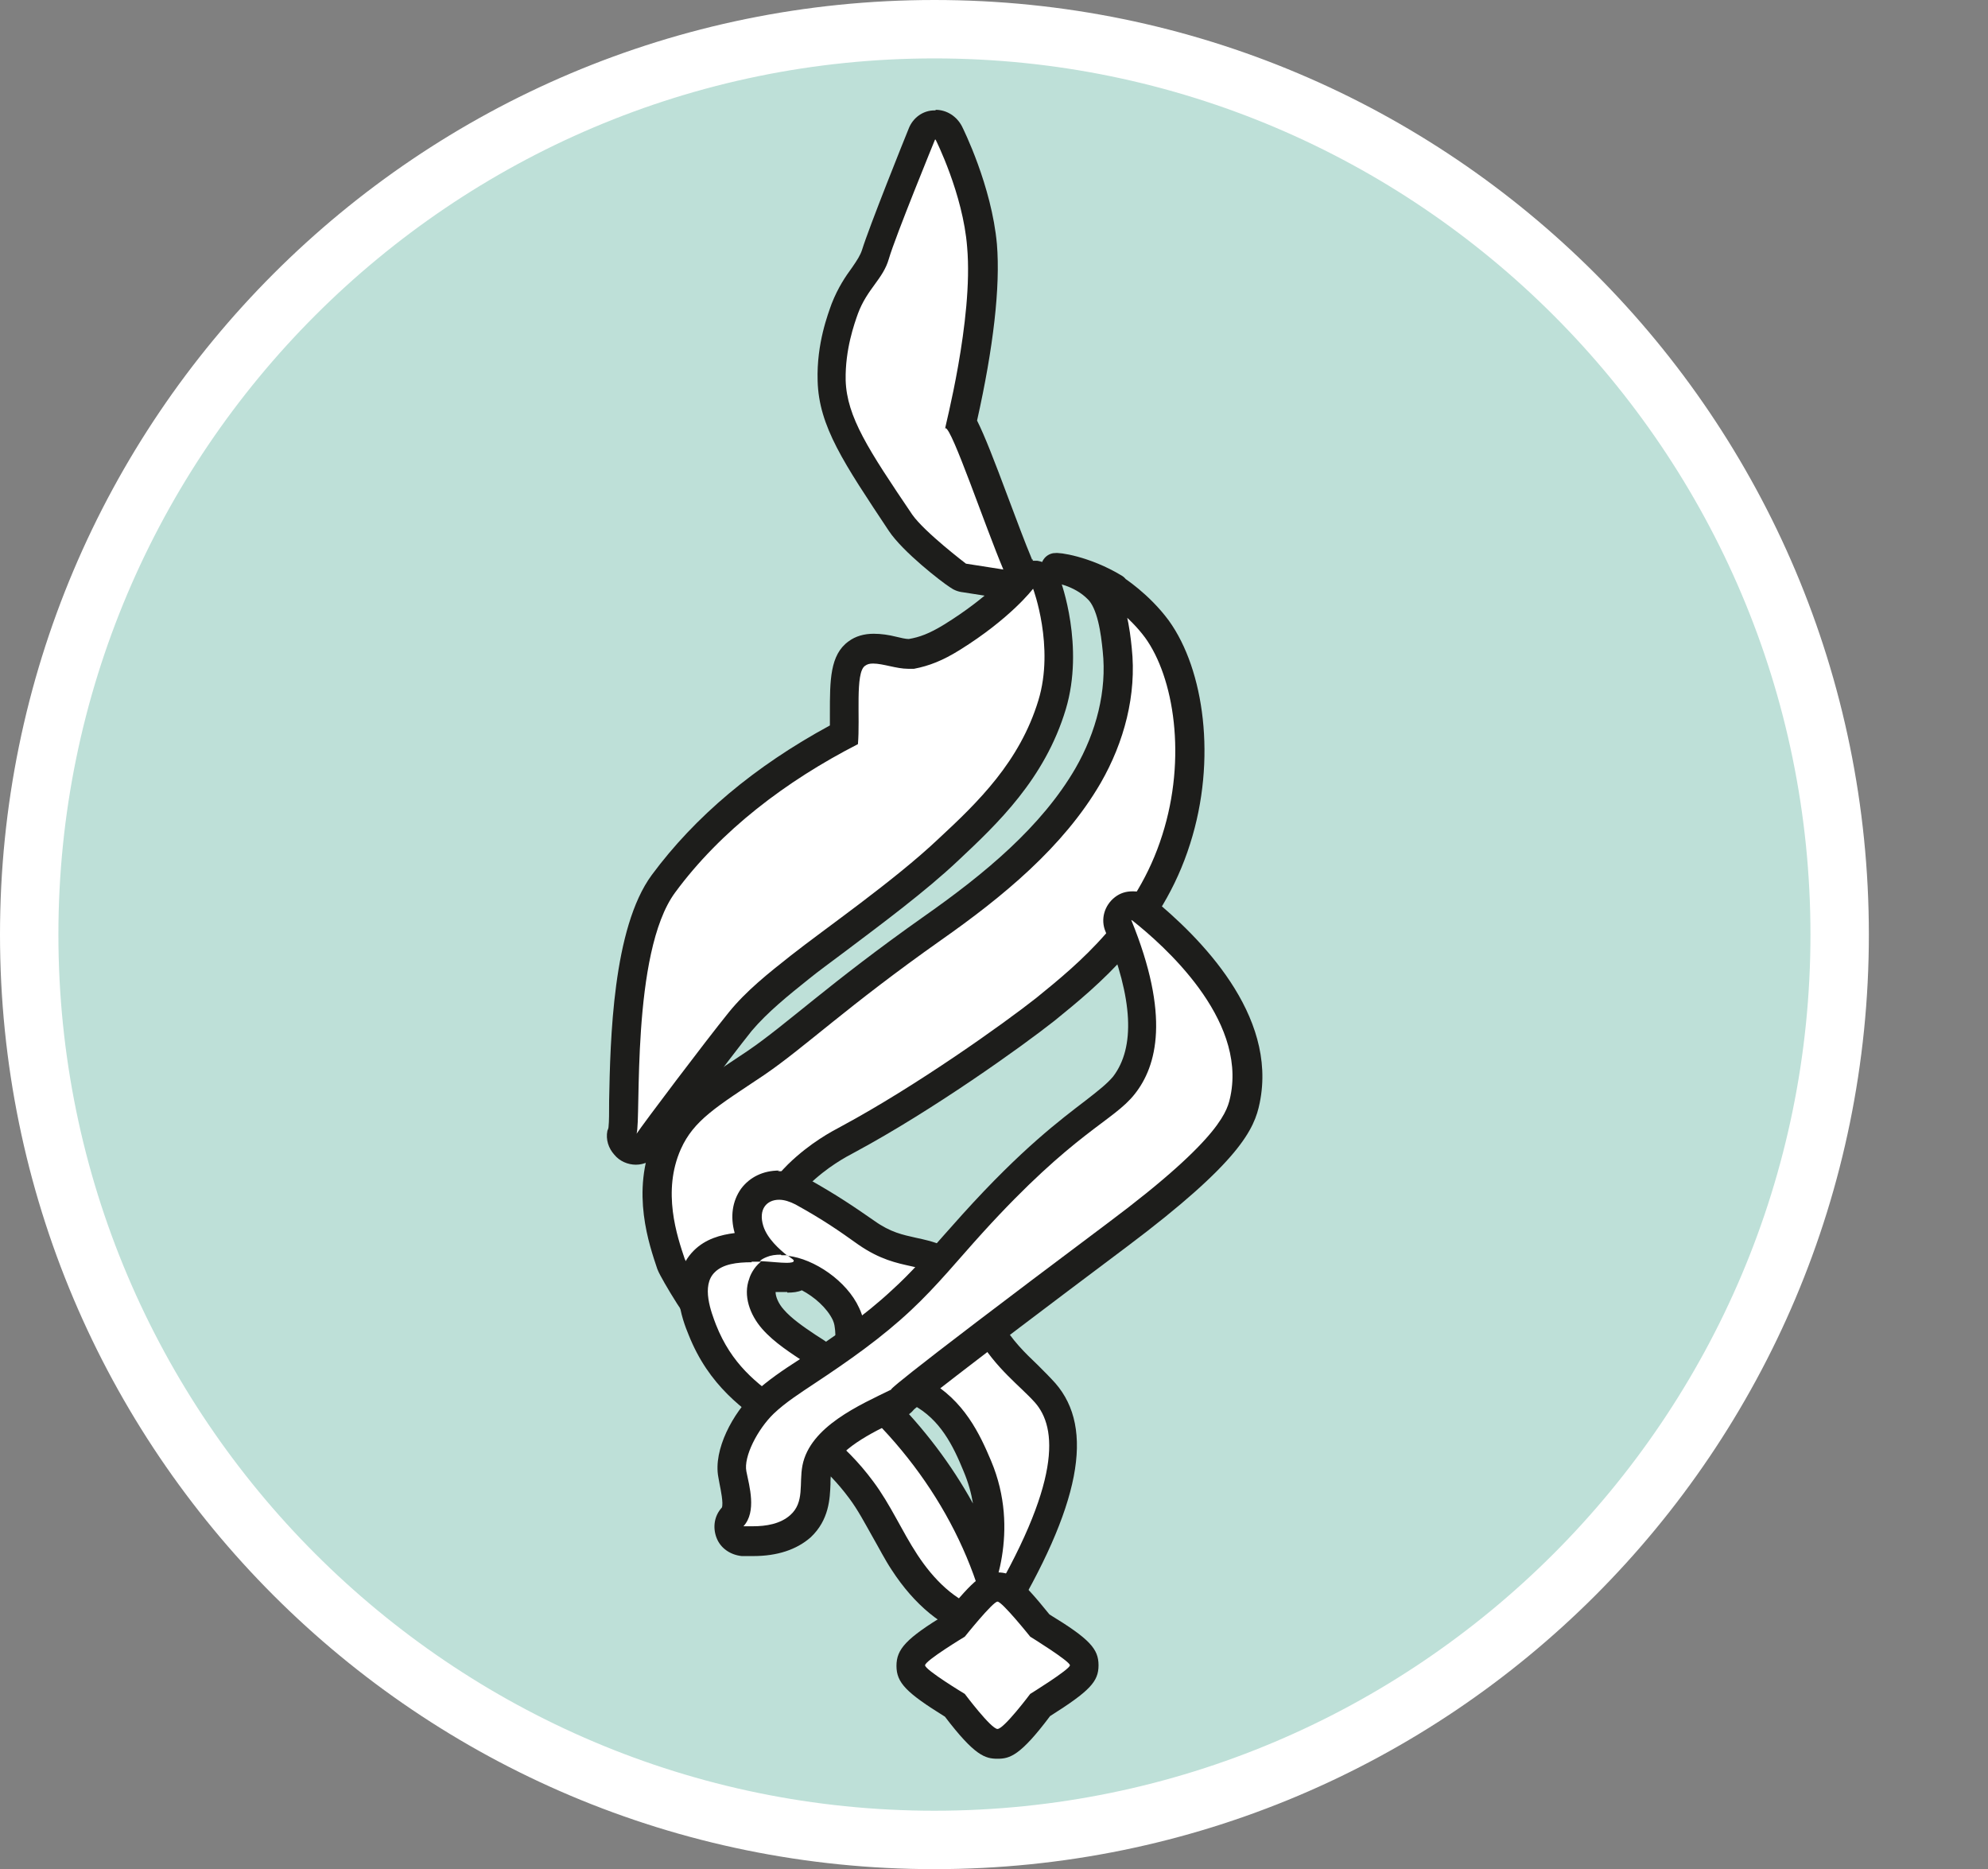 <?xml version="1.0" encoding="UTF-8"?><svg id="uuid-e2f73b64-7173-413a-a67d-1e99530ec9d8" xmlns="http://www.w3.org/2000/svg" width="34.04" height="32" viewBox="0 0 34.04 32"><rect x="0" y="0" width="34.04" height="32" fill="#808080" stroke="none"/><defs><style>.uuid-82958543-6573-4757-bcd7-e0b5e7a80997{fill:#1d1d1b;}.uuid-70906be8-e650-410d-86b8-a5c307c21619,.uuid-0a5274ee-41ed-4f0e-9774-568e2d4a885a{fill:#fff;}.uuid-0190328c-7b78-4696-83bd-0dc7a9590245{fill:none;}.uuid-0c8971a8-8f3d-4e63-971f-2fd5b5023b88{fill:#bee0d8;}.uuid-0a5274ee-41ed-4f0e-9774-568e2d4a885a{stroke:#1d1d1b;stroke-linejoin:round;stroke-width:.5px;}</style></defs><path class="uuid-0c8971a8-8f3d-4e63-971f-2fd5b5023b88" d="M16,31.5C7.45,31.5.5,24.55.5,16S7.45.5,16,.5s15.5,6.95,15.5,15.5-6.95,15.5-15.5,15.5Z"/><path class="uuid-70906be8-e650-410d-86b8-a5c307c21619" d="M16,1c8.27,0,15,6.73,15,15s-6.73,15-15,15S1,24.27,1,16,7.73,1,16,1M16,0C7.16,0,0,7.16,0,16s7.16,16,16,16,16-7.16,16-16S24.84,0,16,0h0Z"/><rect class="uuid-0190328c-7b78-4696-83bd-0dc7a9590245" x="3.7" y="6.94" width="23.22" height="6.67"/><rect class="uuid-0190328c-7b78-4696-83bd-0dc7a9590245" x="3.7" y="13.61" width="23.22" height="11.07"/><path class="uuid-70906be8-e650-410d-86b8-a5c307c21619" d="M16.51,9.89s-.08-.02-.11-.05c-.08-.06-.75-.57-.98-.9-.77-1.15-1.16-1.73-1.18-2.43-.01-.59.17-1.07.22-1.23.09-.24.21-.41.32-.56.09-.13.17-.23.21-.37.12-.39.77-1.99.79-2.06.04-.09.12-.15.22-.16h.01c.09,0,.18.05.22.14.02.04.49.98.57,1.93.06.72-.06,1.77-.35,3.04.11.19.26.58.57,1.39.14.38.28.75.39,1.01.03.08.02.18-.03.25-.05.06-.12.1-.2.1-.01,0-.68-.1-.68-.1Z"/><path class="uuid-82958543-6573-4757-bcd7-e0b5e7a80997" d="M16.02,2.39s.47.93.54,1.84c.11,1.24-.39,3.12-.38,3.12,0,0,0,0,0-.01,0,0,0-.01.01-.01.11,0,.67,1.66.99,2.42l-.64-.1s-.71-.54-.92-.84c-.75-1.11-1.12-1.67-1.14-2.3-.01-.53.15-.97.21-1.14.16-.43.43-.59.53-.94.11-.38.79-2.04.79-2.04M16.02,1.89s-.01,0-.02,0c-.2,0-.37.13-.44.31-.07.17-.68,1.69-.8,2.08-.03.09-.08.17-.17.3-.11.15-.24.34-.35.62-.06.17-.26.68-.24,1.32.02.78.45,1.41,1.22,2.57.24.36.9.87,1.04.96.07.05.14.08.23.09l.64.1s.05,0,.07,0c.15,0,.3-.07.39-.19.11-.14.14-.33.07-.5-.11-.26-.25-.64-.39-1.01-.25-.67-.41-1.08-.54-1.34.28-1.25.4-2.29.34-3.02-.09-1-.58-1.98-.6-2.02-.09-.17-.26-.28-.45-.28h0Z"/><path class="uuid-70906be8-e650-410d-86b8-a5c307c21619" d="M10.89,19.68c-.09,0-.18-.05-.22-.13-.03-.06-.03-.14,0-.21.01-.08.01-.25.02-.49.02-1,.05-2.86.68-3.71.73-1,1.77-1.85,3.09-2.55,0-.11,0-.24,0-.36,0-.56,0-.88.21-1.03.08-.05.17-.08.28-.08s.22.02.33.05c.1.02.2.04.27.04.3-.05.5-.13.75-.29.81-.51,1.19-.98,1.19-.98.05-.06.12-.1.2-.1.01,0,.03,0,.04,0,.09.01.16.08.2.16.02.04.39,1.08.09,2.06-.34,1.14-1.14,1.88-1.77,2.48-.55.52-1.31,1.08-1.92,1.54-.25.18-.46.35-.63.48-.36.29-.74.58-1.02.93-.41.51-1.41,1.84-1.56,2.05-.01.02-.02.04-.03.05-.05.05-.12.09-.19.09h0Z"/><path class="uuid-82958543-6573-4757-bcd7-e0b5e7a80997" d="M17.69,10.08s.37.99.09,1.91c-.32,1.05-1.03,1.74-1.71,2.37-.76.72-1.96,1.55-2.53,2-.38.3-.76.6-1.06.97-.42.52-1.46,1.9-1.58,2.08.08-.25-.1-3.1.66-4.13.78-1.06,1.9-1.91,3.13-2.54.04-.45-.05-1.22.12-1.34.04-.03.08-.04.14-.04.17,0,.4.09.6.09.03,0,.07,0,.1,0,.26-.05.49-.14.78-.32.87-.54,1.25-1.04,1.25-1.04M10.91,19.41s0,.01,0,.01c0,0,0,0,0,0,0,0,0,0,.01-.02M17.69,9.58c-.15,0-.3.07-.39.19-.01.02-.37.45-1.13.92-.26.16-.43.22-.61.25-.05,0-.14-.02-.22-.04-.12-.03-.25-.05-.38-.05-.16,0-.31.04-.43.13-.32.23-.32.67-.32,1.23,0,.07,0,.14,0,.21-1.29.7-2.31,1.56-3.05,2.56-.67.91-.71,2.83-.73,3.86,0,.21,0,.36-.01.45,0,.02-.01.05-.02.07-.03.15.02.3.12.41.09.11.23.17.37.17s.29-.07.38-.18c.02-.02.04-.05.06-.08.17-.23,1.14-1.53,1.54-2.03.27-.32.63-.61.98-.89.16-.13.38-.29.62-.47.61-.46,1.38-1.03,1.94-1.56.66-.62,1.48-1.39,1.84-2.59.32-1.07-.08-2.18-.1-2.22-.06-.17-.21-.29-.39-.32-.03,0-.05,0-.08,0h0Z"/><path class="uuid-0a5274ee-41ed-4f0e-9774-568e2d4a885a" d="M19.08,10.07c-.51-.31-1.01-.37-1.01-.35,0,.01.43.05.74.37.23.23.29.73.32,1.03.08.74-.12,1.5-.5,2.16-.61,1.05-1.62,1.88-2.66,2.61-1.63,1.15-2.34,1.84-3.03,2.31-.79.53-1.25.79-1.51,1.37-.37.83-.07,1.68.06,2.07.04.11.57,1.01.69,1.01s.22-.4.63-1.24c.22-.45.44-.88.86-1.3.35-.34.69-.52.86-.61,1.3-.7,2.8-1.77,3.37-2.22.74-.6,1.78-1.45,2.24-2.91.44-1.38.22-2.84-.33-3.6-.31-.42-.72-.68-.72-.68Z"/><path class="uuid-70906be8-e650-410d-86b8-a5c307c21619" d="M16.85,27.82s-.05,0-.08-.01c-.49-.15-.92-.5-1.28-1.06-.12-.18-.22-.37-.32-.55-.13-.24-.26-.47-.42-.69-.43-.58-.88-.89-1.32-1.19-.56-.38-1.08-.75-1.4-1.55-.09-.22-.32-.81.04-1.17.22-.22.56-.24.81-.24h.08s.01,0,.02,0c-.06-.08-.11-.18-.15-.28-.07-.21-.04-.41.06-.56.1-.13.26-.21.45-.21.13,0,.27.04.4.11.47.27.74.45,1.09.69.33.23.57.28.8.33.27.06.55.12.83.42.17.18.22.31.27.45.04.1.08.23.2.44.21.36.46.59.67.8.11.1.2.2.29.29.59.68.32,1.94-.84,3.86,0,0,0,0,0,.01-.03.04-.07.08-.12.09h-.03s-.03.01-.05.01ZM13.12,21.86s-.06.1-.07.12c-.08.2.04.44.18.6.16.18.37.32.59.47l.14.09c1.35.93,2.36,2.2,2.91,3.63.1-.46.13-1.06-.13-1.68-.2-.48-.44-.97-.98-1.26-.12-.07-.24-.11-.35-.15-.24-.09-.49-.19-.69-.46-.14-.2-.16-.35-.17-.47,0-.09-.02-.15-.06-.26-.13-.28-.44-.55-.75-.68-.06.04-.14.06-.25.06-.06,0-.15,0-.25-.01h-.11Z"/><path class="uuid-82958543-6573-4757-bcd7-e0b5e7a80997" d="M13.34,20.54c.09,0,.18.03.28.08.47.26.73.44,1.08.69.74.51,1.13.23,1.59.72.25.26.15.36.44.85.33.56.73.84.99,1.13.38.43.47,1.36-.86,3.57.13-.26.62-1.36.11-2.57-.19-.45-.46-1.04-1.1-1.39-.39-.21-.72-.21-.95-.54-.19-.26-.06-.38-.21-.69-.21-.46-.77-.84-1.22-.89,0,0-.02-.01-.03-.02-.11-.09-.32-.27-.39-.49-.09-.29.06-.45.27-.45M13.38,21.49s.07,0,.1,0c.08.06.12.08.11.1,0,.02-.05.03-.12.03-.11,0-.27-.02-.46-.03.03-.03.07-.05.12-.07.07-.03.15-.04.24-.04M12.87,21.6c.05,0,.11,0,.16,0-.13.1-.19.25-.2.29-.11.29.01.62.22.86.21.24.5.42.77.6,1.51,1.04,2.61,2.56,3.04,4.22-.51-.15-.88-.54-1.15-.95-.27-.41-.46-.86-.76-1.26-1-1.35-2.16-1.34-2.69-2.68-.08-.21-.26-.67-.02-.9.14-.14.38-.17.63-.17M13.34,20.04c-.27,0-.5.11-.65.31-.15.21-.19.48-.11.76-.24.03-.5.1-.7.3-.47.47-.19,1.2-.09,1.44.35.88.93,1.28,1.49,1.67.42.29.86.59,1.26,1.13.15.2.27.43.4.66.11.19.21.39.33.57.39.6.87.99,1.41,1.16.05.02.1.02.15.02.04,0,.08,0,.12-.01,0,0,0,0,0,0,0,0,0,0,0,0,0,0,0,0,0,0,0,0,0,0,0,0,0,0,0,0,0,0,0,0,0,0,0,0,0,0,0,0,0,0,0,0,0,0,0,0,0,0,.02,0,.03,0,0,0,0,0,0,0,0,0,0,0,0,0,0,0,0,0,0,0,0,0,0,0,0,0,0,0,0,0,0,0,0,0,0,0,0,0,.1-.03.19-.1.26-.19,0,0,.01-.02.02-.03,1.24-2.05,1.49-3.37.81-4.15-.09-.1-.19-.2-.3-.31-.22-.21-.44-.42-.63-.75-.11-.18-.15-.29-.18-.4-.05-.15-.12-.33-.32-.54-.34-.36-.68-.43-.96-.49-.22-.05-.43-.09-.71-.29-.36-.25-.64-.44-1.12-.71-.17-.09-.35-.14-.53-.14h0ZM13.48,22.13c.1,0,.18-.01.25-.04.21.11.43.3.53.51.03.07.03.1.04.18,0,.09.02.22.08.36-.09-.07-.19-.14-.28-.2l-.14-.09c-.21-.14-.41-.28-.54-.43-.09-.1-.14-.22-.14-.3.08,0,.15,0,.2,0h0ZM16.66,25.74c-.37-.67-.84-1.29-1.4-1.85.02,0,.04.01.05.02.1.04.2.08.32.14.47.25.69.7.87,1.14.08.19.13.37.16.55h0Z"/><path class="uuid-70906be8-e650-410d-86b8-a5c307c21619" d="M12.72,26.38c-.1,0-.18-.07-.21-.16-.04-.09-.02-.19.05-.26.12-.12.05-.42,0-.62,0,0-.02-.1-.02-.1-.07-.36.23-.92.55-1.22.21-.2.45-.36.69-.51.59-.39,1.17-.79,1.67-1.25.32-.3.6-.62.88-.94l.33-.37c1-1.11,1.65-1.59,2.08-1.91.24-.18.41-.3.52-.45.45-.57.42-1.49-.09-2.73-.04-.11,0-.23.08-.29.04-.03.1-.05.15-.05.06,0,.11.02.16.06.78.63,2.05,1.88,1.77,3.25-.06.31-.16.81-2.18,2.32-3.12,2.34-3.6,2.75-3.68,2.82-.02.03-.05.05-.08.07l-.13.07c-.49.24-1.15.56-1.25,1.06-.02.08-.02.17-.02.25,0,.23-.02.51-.26.73-.19.17-.46.26-.81.26-.06,0-.12,0-.18,0Z"/><path class="uuid-82958543-6573-4757-bcd7-e0b5e7a80997" d="M19.39,15.76c.53.42,1.95,1.67,1.68,3-.05.23-.11.69-2.09,2.17-3.99,2.99-3.71,2.85-3.72,2.86-.53.26-1.39.63-1.52,1.3-.06.31.04.63-.21.85-.17.15-.41.19-.64.19-.05,0-.11,0-.16,0,.23-.25.1-.69.05-.94-.05-.25.19-.72.47-.99.2-.19.45-.35.69-.51.59-.39,1.16-.79,1.66-1.26.44-.41.82-.88,1.22-1.32,1.58-1.74,2.24-1.91,2.61-2.38.38-.48.61-1.34-.06-2.98M19.39,15.26c-.11,0-.21.03-.3.1-.18.14-.25.38-.16.59.47,1.15.51,1.98.13,2.48-.1.12-.25.24-.47.41-.43.33-1.09.82-2.11,1.95-.11.12-.22.25-.33.37-.29.33-.56.64-.87.92-.48.45-1.05.84-1.6,1.2-.28.18-.53.35-.76.56-.37.35-.71.98-.62,1.45l.02.11c.02.1.07.34.04.41-.13.14-.16.34-.09.52.07.18.24.29.43.31.06,0,.13,0,.2,0,.41,0,.74-.11.98-.32.32-.3.33-.67.34-.91,0-.07,0-.14.02-.21.07-.37.7-.68,1.12-.88l.14-.07c.06-.03.11-.07.15-.12.1-.09.65-.54,3.65-2.79,1.93-1.45,2.18-2.01,2.27-2.46.31-1.51-1.03-2.84-1.85-3.51-.09-.07-.2-.11-.31-.11h0Z"/><path class="uuid-70906be8-e650-410d-86b8-a5c307c21619" d="M17.08,29.86c-.1,0-.23,0-.76-.7-.73-.41-.73-.52-.73-.64s0-.23.8-.71c.49-.64.57-.64.69-.64s.2,0,.75.69c.73.43.73.52.73.65s0,.22-.79.71c-.45.64-.59.64-.69.64Z"/><path class="uuid-82958543-6573-4757-bcd7-e0b5e7a80997" d="M17.08,27.42c.08,0,.56.6.56.6,0,0,.68.42.68.49s-.68.49-.68.49c0,0-.45.6-.56.6s-.56-.6-.56-.6c0,0-.68-.41-.68-.49s.68-.49.68-.49c0,0,.48-.6.56-.6M17.08,26.92c-.24,0-.39.1-.89.72-.67.41-.84.59-.84.88s.17.46.83.87c.51.67.69.72.9.72s.39-.05.9-.73c.68-.43.83-.59.83-.87s-.15-.45-.84-.87c-.5-.62-.65-.72-.89-.72h0Z"/></svg>